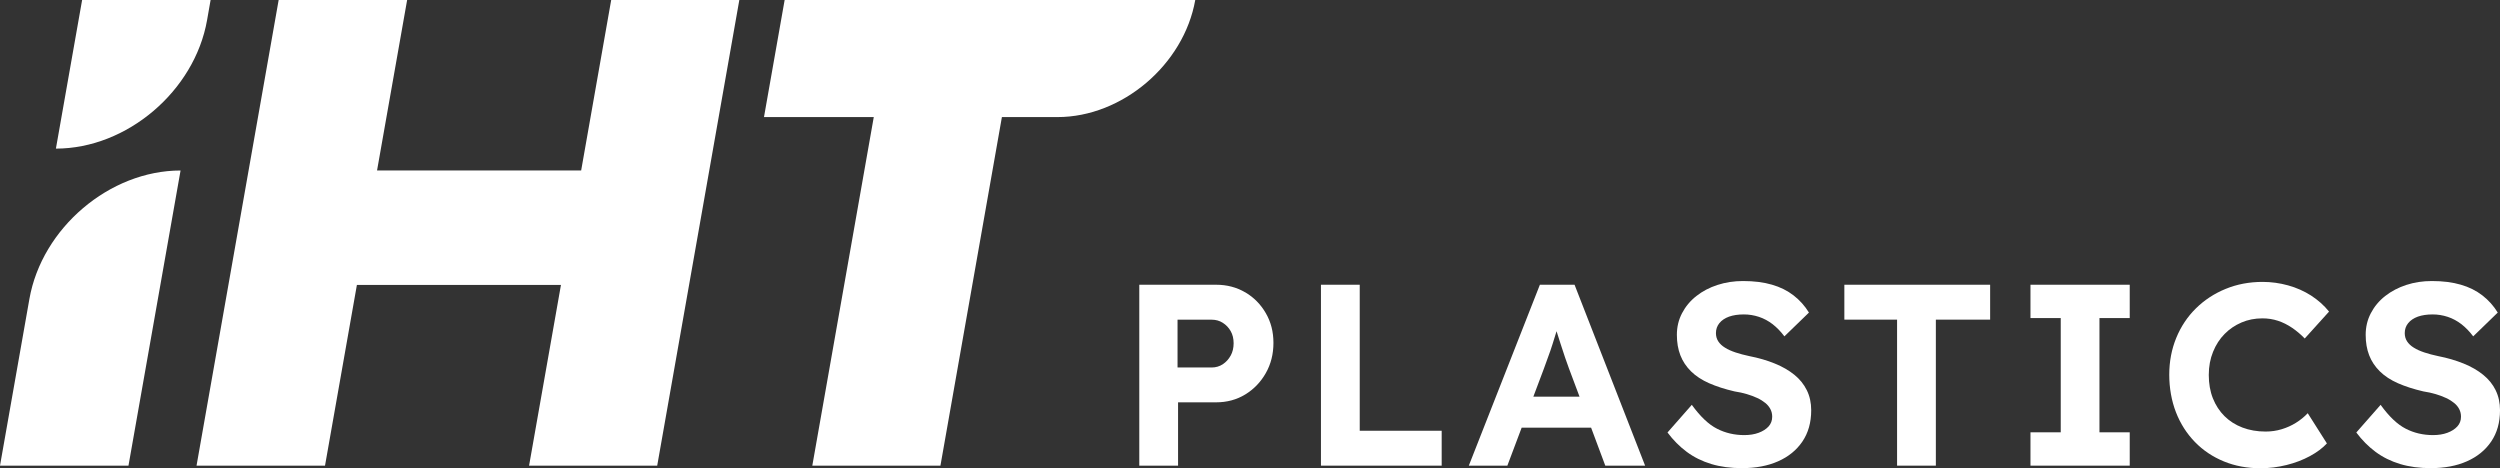 <?xml version="1.0" encoding="UTF-8"?>
<svg xmlns="http://www.w3.org/2000/svg" viewBox="0 0 431.98 80.91">
  <rect x="0" y="0" width="431.98" height="80.91" fill="#333333" stroke="none"/>
  <polygon points="105.61 0 100.42 29.46 65.15 29.46 70.35 0 48.15 0 33.96 80.46 56.16 80.46 61.67 49.23 96.93 49.23 91.42 80.46 113.56 80.46 127.75 0 105.61 0" fill="#fff" stroke-width="0"></polygon>
  <path d="M135.58,0l-3.57,20.23h18.97l-10.62,60.23h22.14l10.62-60.23h9.61C193.9,20.23,204.56,11.17,206.53,0h-70.95Z" fill="#fff" stroke-width="0"></path>
  <path d="M14.19,0l-4.53,25.68h0c12.26,0,23.96-9.94,26.12-22.2l.61-3.48S14.19,0,14.19,0Z" fill="#fff" stroke-width="0"></path>
  <path d="M5.08,51.66L0,80.46h22.2l9-51h0c-12.26,0-23.96,9.94-26.12,22.2Z" fill="#fff" stroke-width="0"></path>
  <path d="M215.17,50.52c-1.49-.88-3.17-1.32-5.05-1.32h-13.26v31.26h6.7v-10.94h6.56c1.88,0,3.56-.45,5.05-1.36s2.67-2.14,3.55-3.69c.88-1.55,1.32-3.29,1.32-5.22s-.44-3.62-1.32-5.14-2.06-2.72-3.55-3.6h0ZM212.65,61.44c-.34.63-.8,1.12-1.36,1.5-.57.37-1.21.56-1.92.56h-5.9v-8.26h5.9c.71,0,1.36.18,1.92.54s1.02.83,1.36,1.43.51,1.3.51,2.1-.17,1.52-.51,2.14h0Z" fill="#fff" stroke-width="0"></path>
  <polygon points="234.95 49.2 228.25 49.2 228.25 80.46 249.11 80.46 249.11 74.43 234.95 74.43 234.95 49.2" fill="#fff" stroke-width="0"></polygon>
  <path d="M266.08,49.2l-12.28,31.26h6.66l2.47-6.56h12l2.45,6.56h6.88l-12.19-31.26h-5.99ZM264.95,68.54l1.8-4.78c.24-.68.49-1.38.76-2.1.27-.71.52-1.45.76-2.21.24-.75.47-1.49.69-2.22.22.7.45,1.43.7,2.2.27.83.53,1.62.78,2.37.25.74.47,1.36.65,1.83l1.84,4.91h-7.98Z" fill="#fff" stroke-width="0"></path>
  <path d="M310.05,64.76c-.94-.76-2.06-1.41-3.37-1.94-1.31-.54-2.79-.97-4.42-1.29-.86-.18-1.65-.39-2.37-.63-.71-.24-1.33-.51-1.83-.83-.51-.31-.89-.68-1.16-1.09-.27-.42-.4-.89-.4-1.43,0-.65.2-1.23.6-1.72s.96-.86,1.67-1.12c.71-.25,1.56-.38,2.55-.38.89,0,1.76.14,2.61.42.85.28,1.64.71,2.37,1.27.73.57,1.41,1.27,2.03,2.1l4.24-4.11c-.71-1.16-1.6-2.15-2.66-2.97s-2.3-1.44-3.73-1.85c-1.43-.42-3.1-.63-5-.63-1.55,0-3.01.22-4.4.67s-2.61,1.09-3.66,1.92c-1.06.83-1.88,1.82-2.48,2.97s-.89,2.39-.89,3.73.2,2.49.6,3.53c.4,1.04,1.02,1.97,1.85,2.79s1.88,1.5,3.13,2.05,2.71,1.02,4.38,1.41c.77.12,1.49.27,2.14.47.65.19,1.25.42,1.79.67s1,.54,1.38.85c.39.31.68.67.89,1.07s.31.84.31,1.32c0,.65-.21,1.21-.62,1.67-.42.46-.99.83-1.72,1.1s-1.56.4-2.48.4c-1.7,0-3.27-.36-4.71-1.1-1.45-.73-2.9-2.11-4.36-4.13l-4.2,4.78c.98,1.31,2.09,2.43,3.33,3.35s2.65,1.62,4.24,2.1c1.59.48,3.36.71,5.29.71,2.38,0,4.47-.39,6.25-1.18,1.79-.79,3.19-1.93,4.2-3.42s1.52-3.29,1.52-5.41c0-1.28-.25-2.43-.76-3.46s-1.23-1.92-2.17-2.68l.02.02Z" fill="#fff" stroke-width="0"></path>
  <polygon points="318.69 55.23 327.8 55.23 327.8 80.46 334.5 80.46 334.5 55.23 343.88 55.23 343.88 49.2 318.69 49.2 318.69 55.23" fill="#fff" stroke-width="0"></polygon>
  <polygon points="350.85 54.96 356.08 54.96 356.08 74.7 350.85 74.7 350.85 80.46 368 80.46 368 74.7 362.77 74.7 362.77 54.96 368 54.96 368 49.2 350.85 49.2 350.85 54.96" fill="#fff" stroke-width="0"></polygon>
  <path d="M384.39,57.71c.83-.85,1.81-1.51,2.93-1.99s2.31-.71,3.6-.71c.95,0,1.85.14,2.7.42s1.66.69,2.43,1.21,1.5,1.14,2.19,1.85l4.2-4.65c-.86-1.07-1.9-1.99-3.1-2.77-1.21-.77-2.53-1.36-3.98-1.76-1.45-.4-2.91-.6-4.4-.6-2.29,0-4.42.4-6.39,1.21-1.96.8-3.68,1.93-5.14,3.37-1.46,1.44-2.59,3.14-3.39,5.09s-1.21,4.07-1.21,6.36.39,4.52,1.16,6.5,1.87,3.69,3.28,5.14,3.08,2.56,5,3.35,4.03,1.18,6.32,1.18c1.52,0,3.02-.19,4.51-.56s2.84-.89,4.04-1.54,2.18-1.38,2.93-2.19l-3.31-5.22c-.6.63-1.27,1.18-2.03,1.65-.76.48-1.59.85-2.48,1.12-.89.27-1.82.4-2.77.4-1.46,0-2.79-.23-4-.69s-2.24-1.12-3.1-1.97c-.86-.85-1.53-1.88-2.01-3.08-.48-1.21-.71-2.55-.71-4.04s.25-2.79.74-4,1.15-2.23,1.99-3.08h0Z" fill="#fff" stroke-width="0"></path>
  <path d="M431.24,67.44c-.51-1.03-1.23-1.92-2.17-2.68s-2.06-1.41-3.37-1.94-2.78-.97-4.42-1.29c-.86-.18-1.65-.39-2.37-.63-.71-.24-1.33-.51-1.83-.83-.51-.31-.89-.68-1.16-1.09-.27-.42-.4-.89-.4-1.43,0-.65.2-1.23.6-1.72s.96-.86,1.67-1.12c.71-.25,1.56-.38,2.55-.38.89,0,1.76.14,2.61.42s1.64.71,2.37,1.27c.73.57,1.41,1.27,2.03,2.1l4.24-4.11c-.71-1.16-1.6-2.15-2.66-2.97s-2.3-1.44-3.73-1.85c-1.43-.42-3.1-.63-5-.63-1.55,0-3.02.22-4.4.67-1.38.45-2.6,1.09-3.66,1.92-1.06.83-1.88,1.82-2.48,2.97s-.89,2.39-.89,3.73.2,2.49.6,3.53c.4,1.04,1.02,1.97,1.85,2.79.83.82,1.88,1.5,3.13,2.05s2.71,1.02,4.38,1.41c.77.12,1.49.27,2.14.47.65.19,1.25.42,1.79.67s1,.54,1.38.85c.39.31.69.67.89,1.07.21.4.31.84.31,1.32,0,.65-.21,1.21-.63,1.67s-.99.83-1.72,1.1-1.56.4-2.48.4c-1.7,0-3.27-.36-4.71-1.1-1.44-.73-2.9-2.11-4.35-4.13l-4.2,4.78c.98,1.31,2.09,2.43,3.33,3.35s2.65,1.62,4.24,2.1c1.59.48,3.36.71,5.29.71,2.38,0,4.47-.39,6.25-1.18,1.79-.79,3.19-1.93,4.2-3.42s1.52-3.29,1.52-5.41c0-1.28-.25-2.43-.76-3.46l.02.02Z" fill="#fff" stroke-width="0"></path>
</svg>
